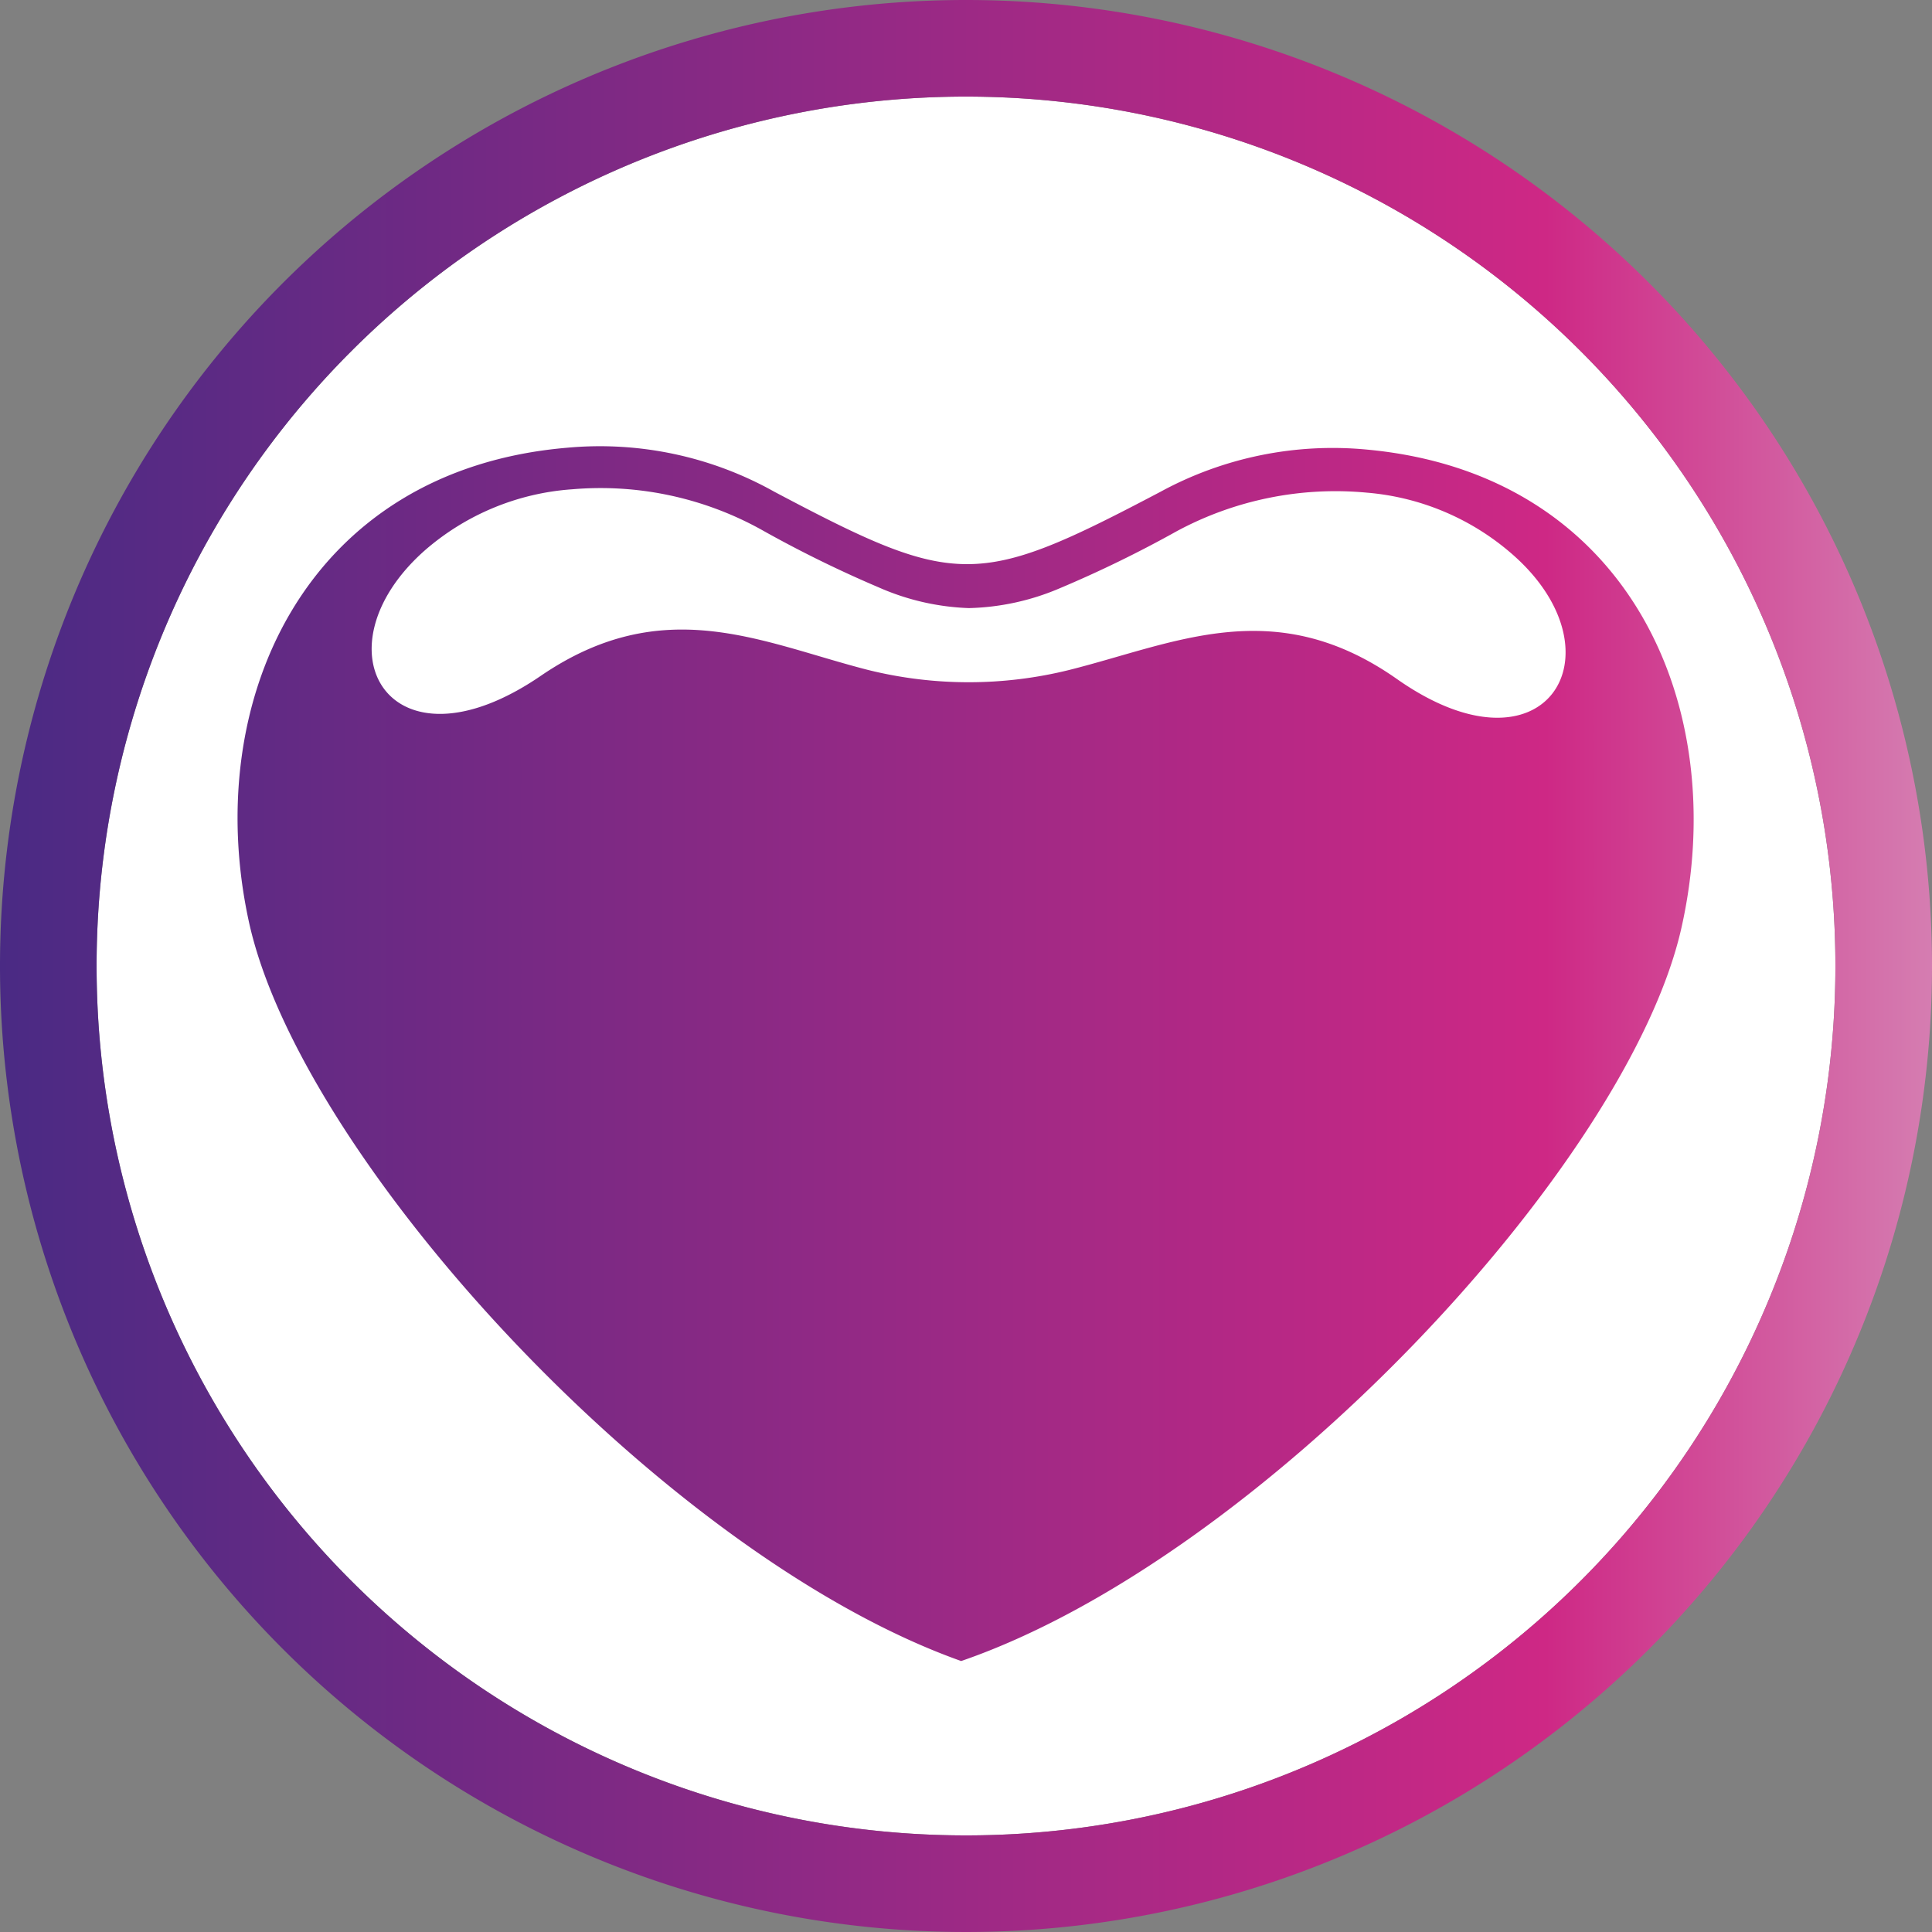 <svg xmlns="http://www.w3.org/2000/svg" xmlns:xlink="http://www.w3.org/1999/xlink" viewBox="0 0 40 40"><rect x="0" y="0" width="40" height="40" fill="#808080" stroke="none"/><defs><style>.a{fill:#fff;}.b{fill-rule:evenodd;fill:url(#a);}</style><linearGradient id="a" y1="20" x2="40" y2="20" gradientUnits="userSpaceOnUse"><stop offset="0" stop-color="#4a2a84"/><stop offset="0.8" stop-color="#ce2885"/><stop offset="1" stop-color="#d57db1"/></linearGradient></defs><path class="a" d="M20,38A18,18,0,1,1,38,20,18,18,0,0,1,20,38Z"/><path class="b" d="M20,0A20,20,0,1,0,40,20,20,20,0,0,0,20,0Zm0,38A18,18,0,1,1,38,20,18,18,0,0,1,20,38ZM28.32,9.31a7.46,7.46,0,0,0-4.29.87c-3.8,2-4.22,2-8,0a7.39,7.39,0,0,0-4.29-.91c-5.4.46-7.58,5.23-6.59,9.8,1.06,4.91,8.59,13.13,14.75,15.32,6.19-2.13,13.8-10.27,14.91-15.17C35.85,14.62,33.72,9.82,28.32,9.31Zm.59,4.74c-2.53-1.77-4.58-.73-6.77-.18a8.65,8.65,0,0,1-4.17,0c-2.19-.56-4.22-1.62-6.77.12-3.14,2.15-4.71-.55-2.41-2.59a5.19,5.19,0,0,1,3.06-1.27,6.86,6.86,0,0,1,3.92.84,24.65,24.65,0,0,0,2.42,1.19,5.05,5.05,0,0,0,1.87.43,5.08,5.08,0,0,0,1.88-.41A24.48,24.48,0,0,0,24.36,11a6.93,6.93,0,0,1,3.94-.8,5.23,5.23,0,0,1,3.05,1.31C33.62,13.54,32,16.23,28.91,14.05Z"/></svg>